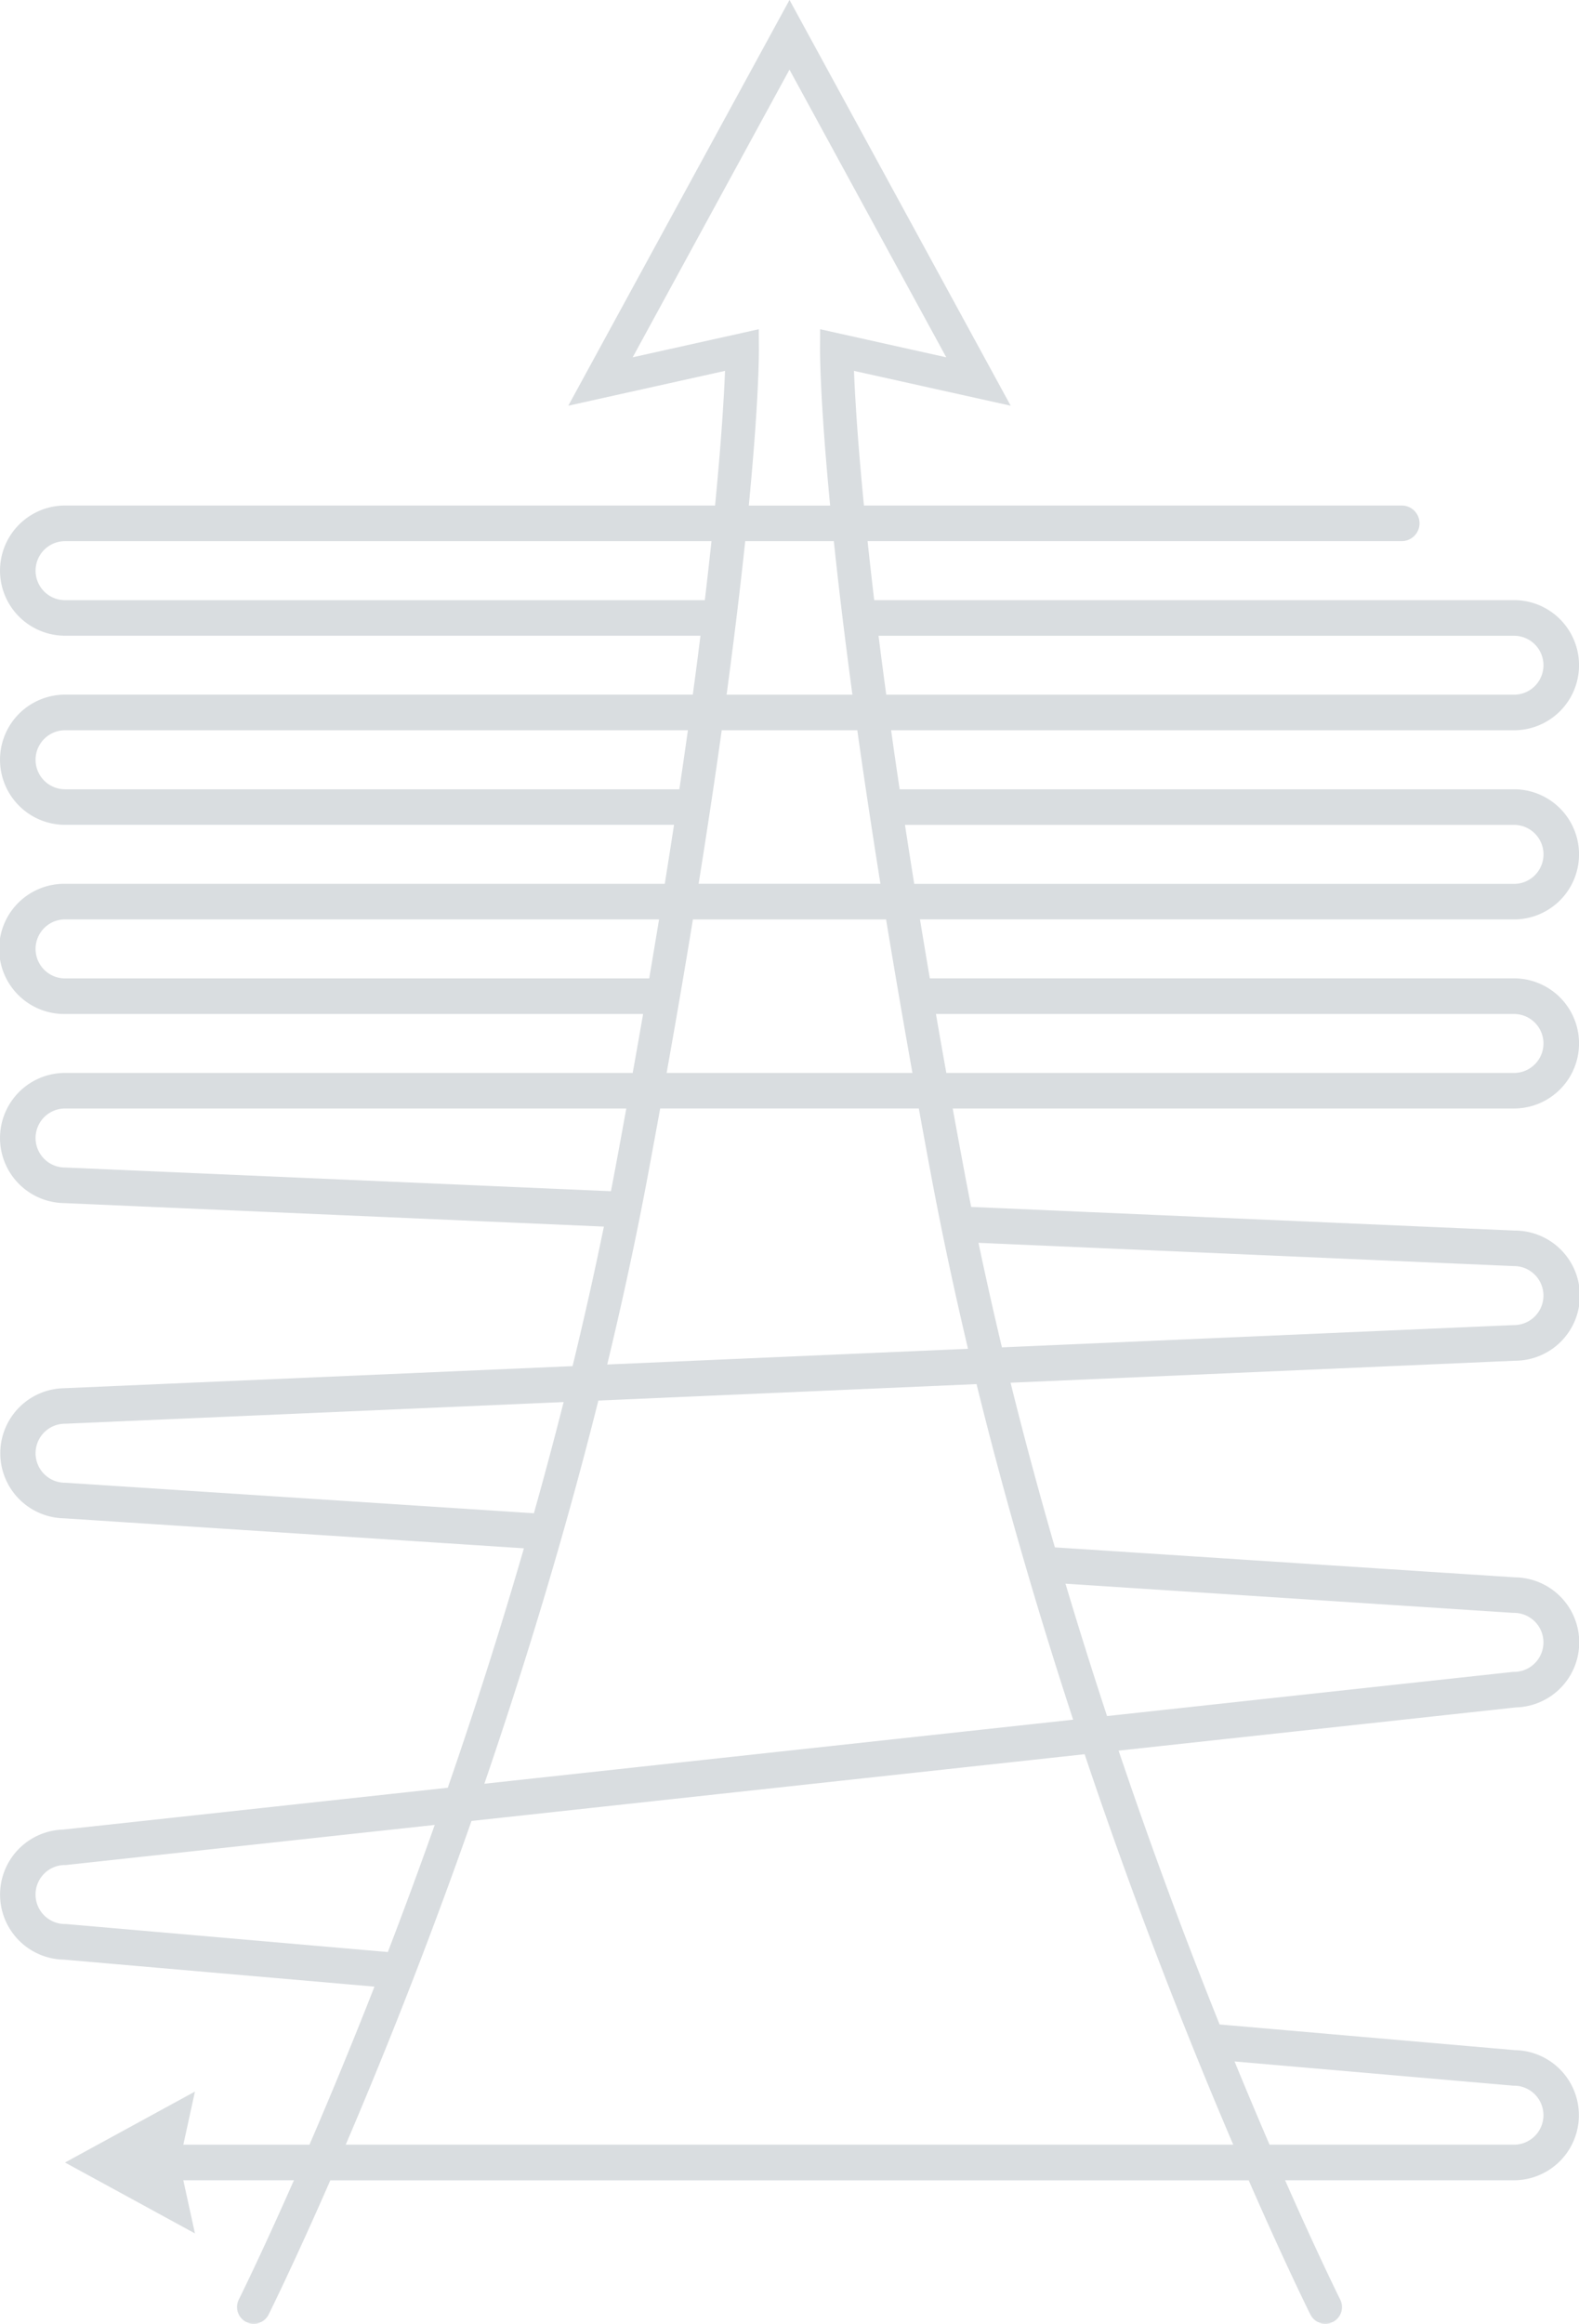 <svg xmlns="http://www.w3.org/2000/svg" width="136.546" height="200.81" viewBox="0 0 136.546 200.81">
  <path id="Path_36" data-name="Path 36" d="M307.7,301.56a5.623,5.623,0,1,0,0-11.246H254.573q-.4-2.65-.737-5.1H307.7a5.623,5.623,0,1,0,0-11.246H252.372q-.322-2.736-.574-5.1h46.193a1.537,1.537,0,1,0,0-3.075H251.485c-.571-5.823-.782-9.613-.862-11.636l13.551,3.01-19.127-35.066-19.129,35.066,13.553-3.01c-.08,2.023-.293,5.813-.861,11.636H182.4a5.624,5.624,0,0,0,0,11.249h54.948q-.3,2.414-.663,5.094H182.4a5.624,5.624,0,0,0,0,11.249h52.661q-.379,2.467-.8,5.1H182.4a5.624,5.624,0,1,0,0,11.247h49.988q-.433,2.488-.9,5.094H182.4a5.624,5.624,0,0,0,0,11.249l-.066,0,46.661,2.03c-.836,4.08-1.746,8.108-2.707,12.058l-43.954,1.908h.066a5.622,5.622,0,0,0-.084,11.243l39.763,2.593c-2.149,7.417-4.4,14.38-6.583,20.691-18.942,2.061-33.245,3.615-33.253,3.615a5.621,5.621,0,0,0,.063,11.239l26.85,2.333c-2.036,5.193-3.951,9.791-5.621,13.661H192.627l1.005-4.592-11.235,6.13,11.235,6.127-1.005-4.592h9.564c-2.866,6.494-4.736,10.251-4.768,10.312a1.46,1.46,0,0,0-.151.646,1.442,1.442,0,0,0,2.731.646c.034-.07,2.151-4.321,5.336-11.6h79.417c3.186,7.284,5.3,11.535,5.338,11.6a1.442,1.442,0,0,0,2.578-1.293c-.034-.062-1.9-3.818-4.768-10.312H307.7a5.622,5.622,0,0,0,.094-11.243l-25.553-2.221q-1.079-2.686-2.207-5.6c-2.009-5.206-4.247-11.3-6.528-18.064,19.485-2.117,34.344-3.731,34.35-3.735a5.62,5.62,0,0,0-.073-11.238l-39.787-2.592c-1.329-4.589-2.62-9.345-3.832-14.228l43.6-1.9-.067,0a5.624,5.624,0,1,0,0-11.247h.067l-47.006-2.044q-.347-1.739-.673-3.5c-.318-1.705-.627-3.371-.924-5.007H307.7a5.623,5.623,0,1,0,0-11.246H257.181q-.444-2.618-.851-5.1Zm0-8.17a2.548,2.548,0,0,1,0,5.1H255.833q-.421-2.631-.8-5.1Zm0-16.343a2.547,2.547,0,1,1,0,5.094H253.413q-.364-2.677-.666-5.094ZM242.4,252.35l-.008-1.792-10.905,2.426c2.285-4.192,11.62-21.306,13.558-24.859,1.936,3.553,11.271,20.667,13.558,24.859-3.46-.768-10.907-2.426-10.907-2.426l-.008,1.792c0,.359.007,4.443.875,13.449h-7.037C242.4,256.793,242.4,252.709,242.4,252.35Zm-60,21.622a2.549,2.549,0,0,1,0-5.1h55.9q-.252,2.364-.575,5.1Zm58.819-5.1h7.661c.39,3.718.914,8.121,1.608,13.268H239.608C240.3,276.994,240.824,272.592,241.217,268.874ZM182.4,290.314a2.548,2.548,0,0,1,0-5.1h53.861q-.345,2.446-.738,5.1Zm56.787-5.1h11.724q.843,6.007,2,13.268H237.187Q238.35,291.213,239.185,285.218ZM182.4,306.658a2.549,2.549,0,0,1,0-5.1h51.367q-.408,2.477-.851,5.1ZM182.431,323H182.4a2.548,2.548,0,0,1,0-5.1h48.534c-.3,1.636-.6,3.3-.921,5.007q-.2,1.07-.408,2.141Zm.015,27.24H182.4a2.549,2.549,0,0,1,0-5.1h.034l43.08-1.872q-1.243,4.9-2.571,9.61Zm-.049,38.135a2.55,2.55,0,0,1,0-5.1h.083l31.888-3.465c-1.409,3.974-2.775,7.654-4.055,10.985l-27.85-2.421Zm125.231,13.968h.067a2.55,2.55,0,0,1,0,5.1H286.56c-.938-2.176-1.954-4.582-3.027-7.193Zm-30.275-9.823c2.184,5.656,4.255,10.685,6.068,14.922H206.671c1.814-4.237,3.884-9.266,6.068-14.922,1.5-3.889,3.129-8.269,4.808-13.053l53.021-5.767C272.939,380.764,275.269,387.118,277.354,392.52Zm30.293-31.034h.049a2.548,2.548,0,0,1,0,5.1h-.083s-15.248,1.657-35.105,3.818c-1.2-3.651-2.41-7.476-3.594-11.44Zm-38.071,9.231-50.915,5.535c3.351-9.789,6.835-21.065,9.857-33.112l32.705-1.424C263.777,352.082,266.685,361.9,269.576,370.718Zm38.086-39.2h.034a2.548,2.548,0,0,1,0,5.1h-.034l-44.244,1.924q-1.064-4.459-2.026-9.034Zm-50.413-8.082c.963,5.16,2.057,10.251,3.236,15.231l-31.2,1.356c1.305-5.409,2.51-10.957,3.561-16.587q.528-2.835,1.019-5.537H256.23Q256.72,320.607,257.249,323.441ZM307.7,309.733a2.547,2.547,0,1,1,0,5.094h-49.09q-.469-2.6-.9-5.094Zm-52.019,5.094h-21.26q1.266-7.087,2.273-13.266H253.4Q254.415,307.743,255.678,314.827Z" transform="translate(-176.774 -222.107)" fill="#485c69" opacity="0.205"/>
</svg>
